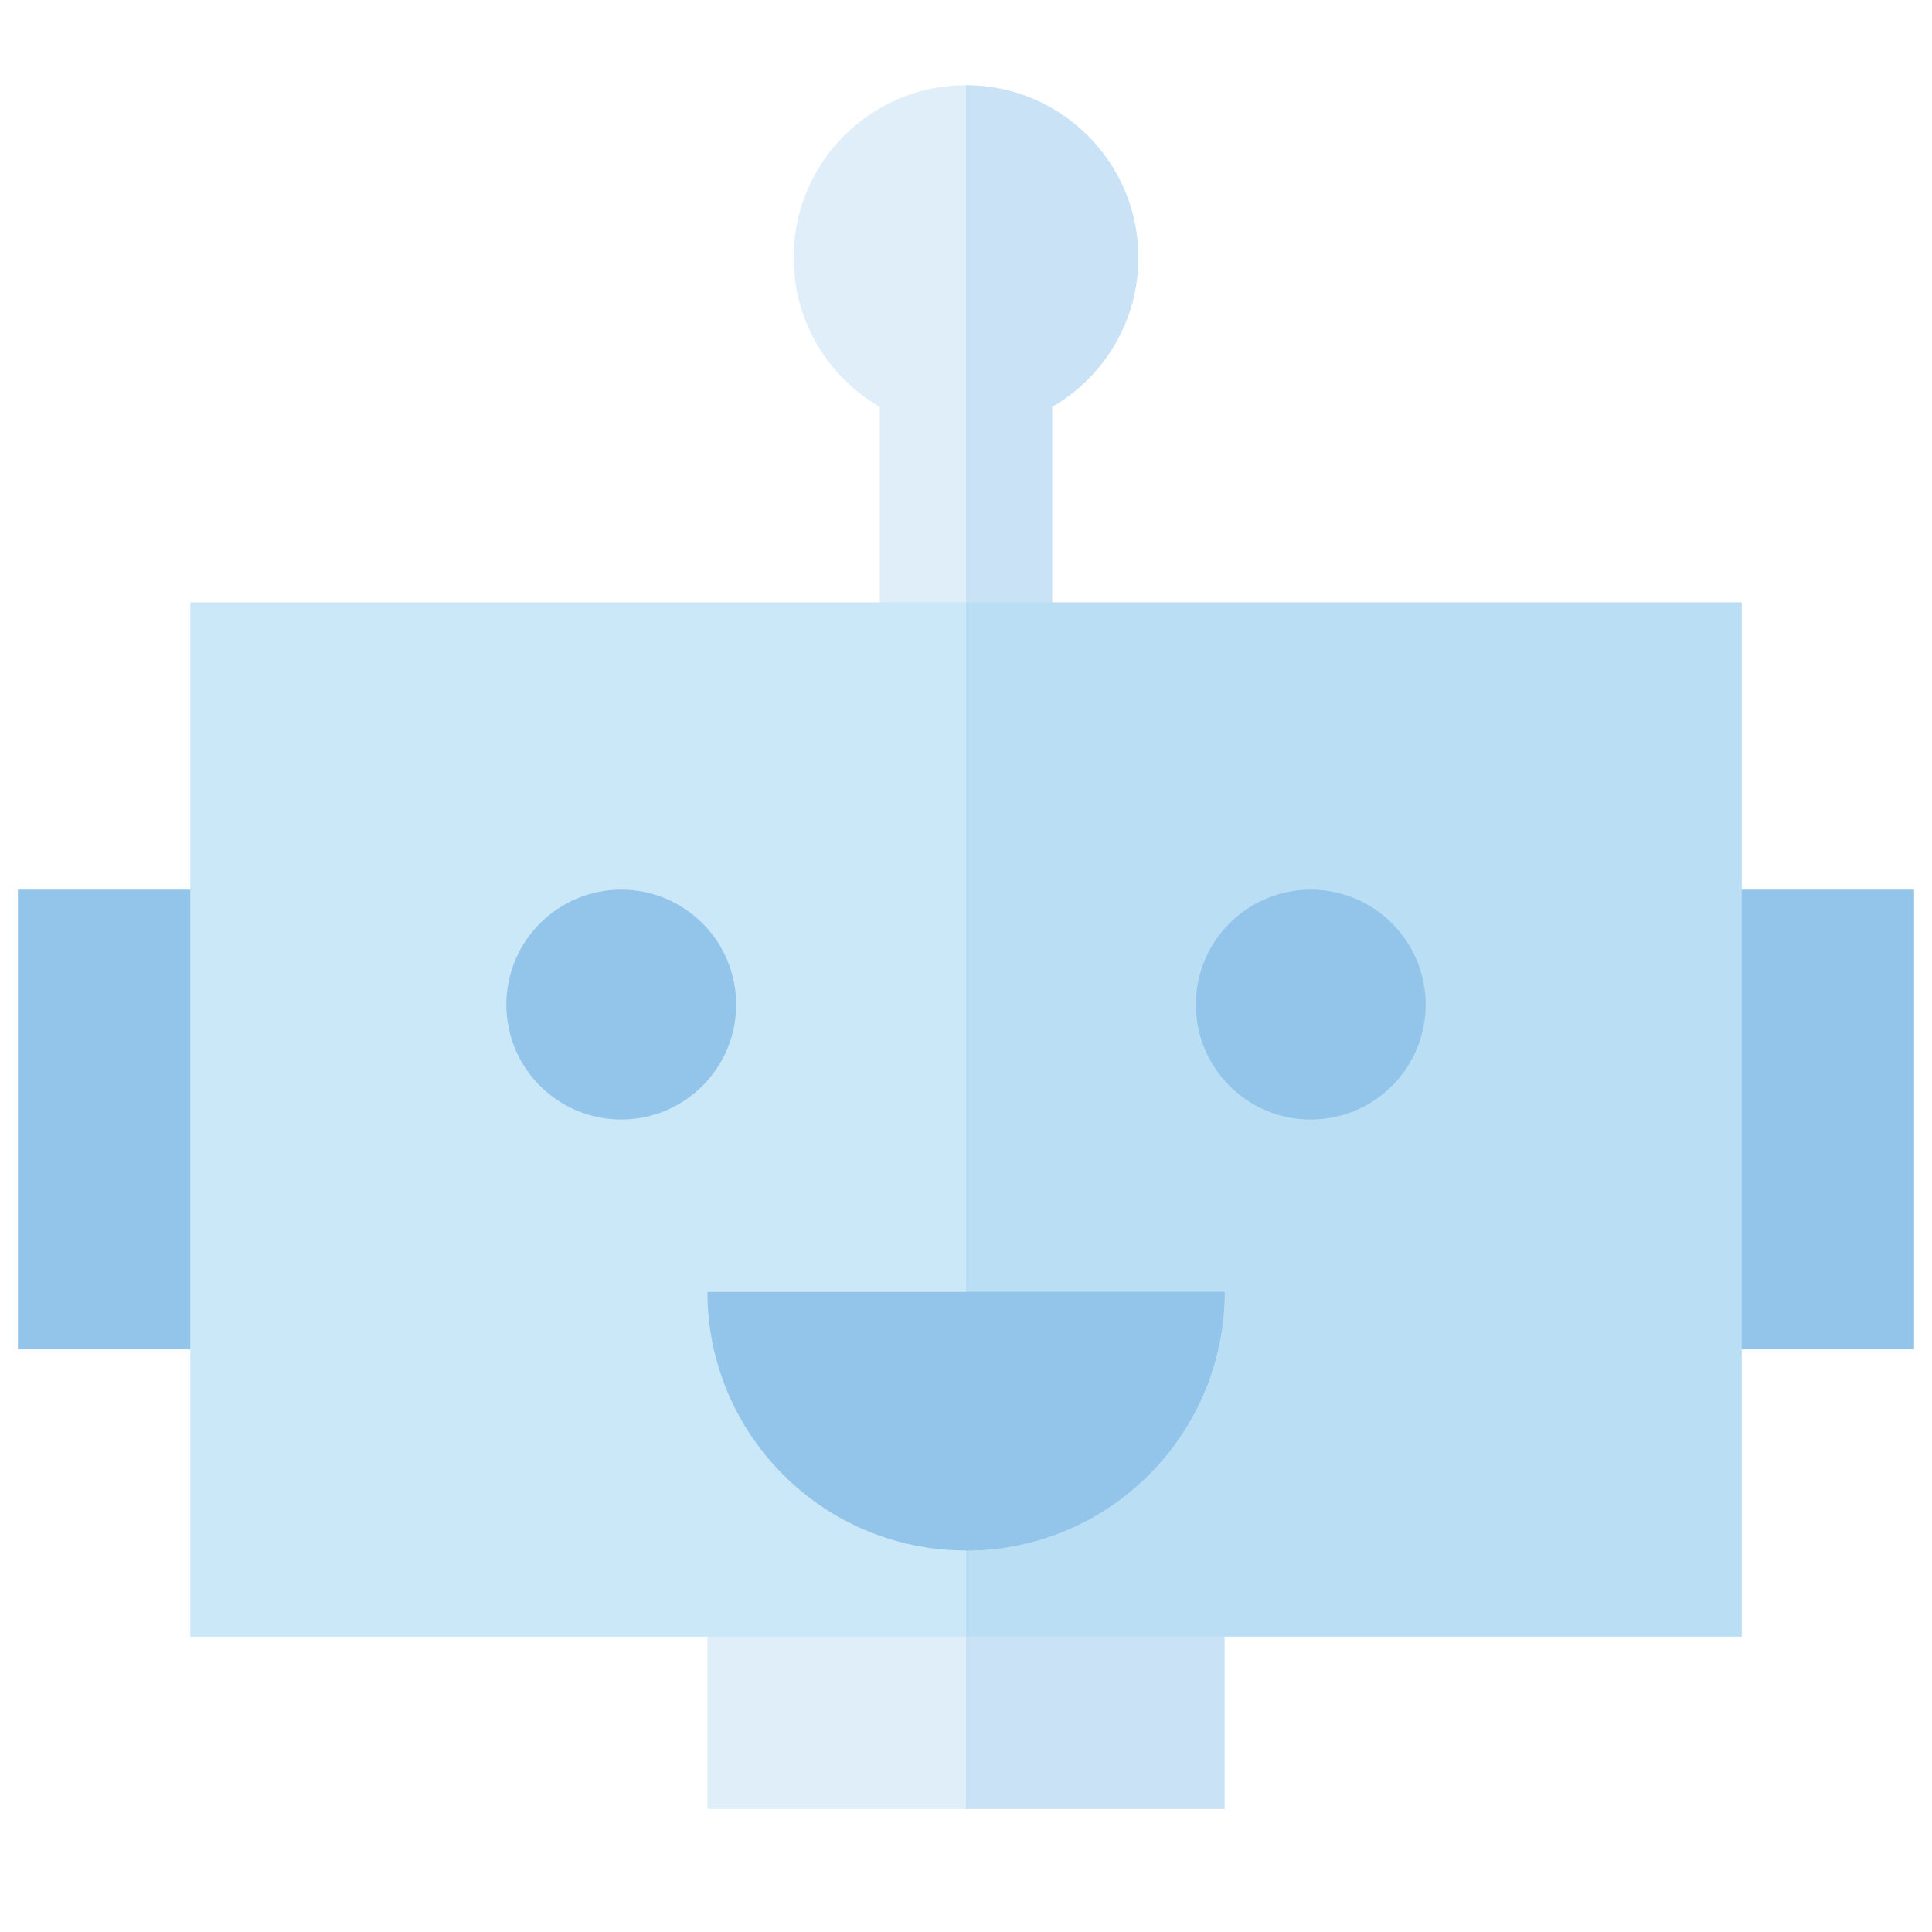 <?xml version="1.0" encoding="utf-8"?>
<!-- Generator: Adobe Illustrator 17.0.0, SVG Export Plug-In . SVG Version: 6.00 Build 0)  -->
<!DOCTYPE svg PUBLIC "-//W3C//DTD SVG 1.1//EN" "http://www.w3.org/Graphics/SVG/1.1/DTD/svg11.dtd">
<svg version="1.1" id="Ebene_1" xmlns="http://www.w3.org/2000/svg" xmlns:xlink="http://www.w3.org/1999/xlink" x="0px" y="0px"
	 width="400px" height="400px" viewBox="0 0 400 400" enable-background="new 0 0 400 400" xml:space="preserve">
<path opacity="0.3" fill="#93C5EB" d="M235.689,53.338c0-19.711-15.979-35.689-35.689-35.689s-35.689,15.978-35.689,35.689
	c0,13.208,7.181,24.731,17.845,30.904v64.269h35.689V84.242C228.509,78.07,235.689,66.546,235.689,53.338z"/>
<path opacity="0.3" fill="#93C5EB" d="M200,17.649V148.51h17.845V84.242c10.664-6.172,17.845-17.695,17.845-30.904
	C235.689,33.627,219.71,17.649,200,17.649z"/>
<rect x="3.708" y="184.2" fill="#93C5EB" width="190.343" height="95.172"/>
<rect x="205.949" y="184.2" fill="#93C5EB" width="190.343" height="95.172"/>
<rect x="146.466" y="279.371" opacity="0.3" fill="#93C5EB" width="107.068" height="95.172"/>
<rect x="200" y="279.371" opacity="0.3" fill="#93C5EB" width="53.534" height="95.172"/>
<rect x="39.397" y="124.717" fill="#CBE8F8" width="321.205" height="214.137"/>
<rect x="200" y="124.717" opacity="0.3" fill="#93C5EB" width="160.603" height="214.137"/>
<path fill="#93C5EB" d="M152.414,207.992c0,13.141-10.653,23.793-23.793,23.793l0,0c-13.139,0-23.793-10.652-23.793-23.793l0,0
	c0-13.141,10.653-23.793,23.793-23.793l0,0C141.761,184.2,152.414,194.852,152.414,207.992L152.414,207.992z"/>
<path fill="#93C5EB" d="M295.172,207.992c0,13.141-10.653,23.793-23.793,23.793l0,0c-13.14,0-23.793-10.652-23.793-23.793l0,0
	c0-13.141,10.653-23.793,23.793-23.793l0,0C284.518,184.2,295.172,194.852,295.172,207.992L295.172,207.992z"/>
<path fill="#93C5EB" d="M146.466,267.475c0,29.565,23.968,53.534,53.534,53.534l0,0c29.565,0,53.534-23.969,53.534-53.534H146.466z"
	/>
<path fill="#93C5EB" d="M200,267.475c0,29.565,0,35.689,0,53.534l0,0c29.565,0,53.534-23.969,53.534-53.534H200z"/>
</svg>

